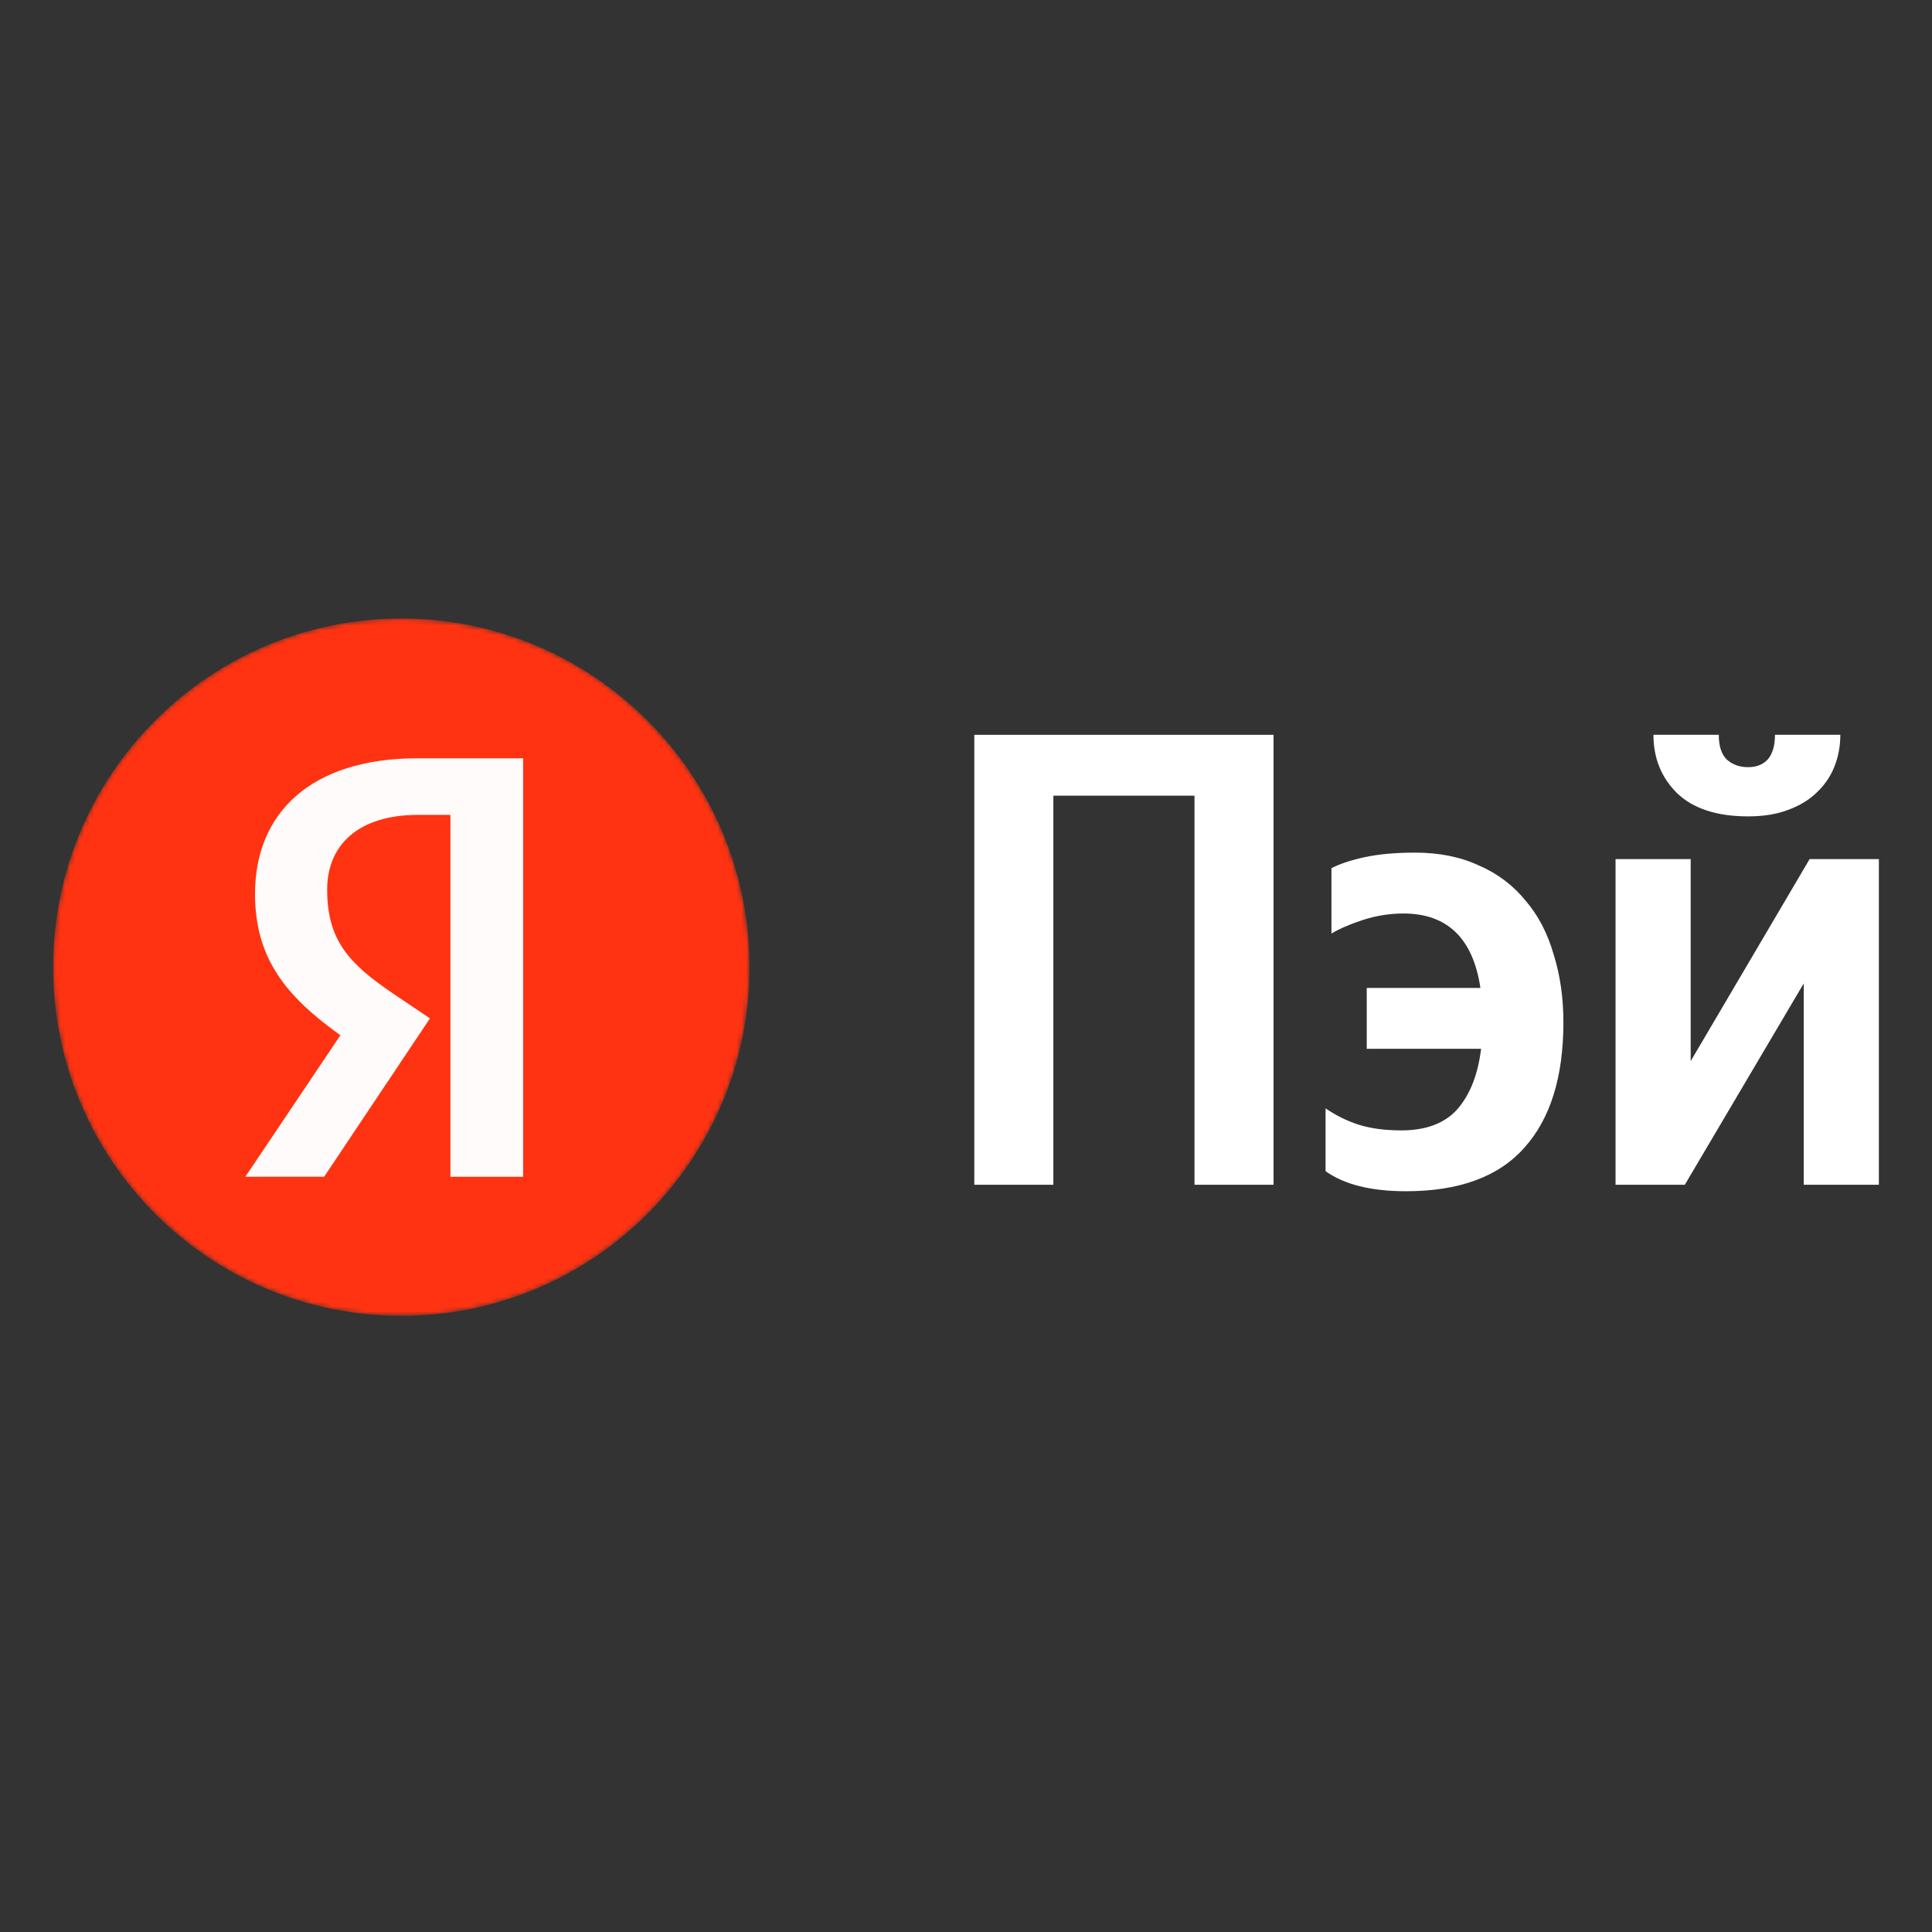 <?xml version="1.0" encoding="UTF-8"?> <svg xmlns="http://www.w3.org/2000/svg" width="400" height="400" viewBox="0 0 400 400" fill="none"><rect x="0" y="0" width="400" height="400" fill="#333333" stroke="none"/> <path d="M263.673 152.133V245.294H247.308V164.735H218.087V245.294H201.718V152.137H263.677L263.673 152.133ZM291.082 246.633C283.869 246.633 278.325 245.251 274.445 242.482V229.474C276.521 230.907 278.774 232.024 281.209 232.829C283.735 233.633 286.71 234.035 290.135 234.035C295.281 234.035 299.156 232.559 301.768 229.611C304.385 226.573 306.006 222.418 306.642 217.146H282.969V204.544H306.504C304.973 194.27 299.654 189.13 290.546 189.13C287.748 189.13 284.95 189.575 282.156 190.47C279.449 191.364 277.287 192.301 275.661 193.285V179.746C277.377 178.852 279.674 178.094 282.563 177.465C285.447 176.841 288.92 176.528 292.976 176.528C298.027 176.528 302.447 177.427 306.236 179.211C309.984 180.813 313.28 183.297 315.836 186.447C318.453 189.485 320.394 193.195 321.657 197.573C323.011 201.865 323.685 206.559 323.685 211.651C323.685 222.999 320.978 231.665 315.568 237.655C310.249 243.642 302.088 246.633 291.082 246.633ZM361.945 169.023C355.454 169.023 350.537 167.414 347.198 164.196C343.955 160.982 342.329 156.96 342.329 152.133H355.856C355.856 154.457 356.401 156.155 357.482 157.225C358.65 158.299 360.142 158.834 361.945 158.834C363.658 158.834 365.011 158.299 366.002 157.225C366.996 156.066 367.489 154.367 367.489 152.133H381.021C381.021 154.457 380.615 156.648 379.802 158.702C378.989 160.755 377.769 162.544 376.147 164.063C374.616 165.582 372.631 166.789 370.197 167.683C367.853 168.578 365.102 169.023 361.945 169.023ZM350.04 177.868V219.692L374.66 177.868H389V245.294H373.444V203.607L348.824 245.294H334.484V177.868H350.04Z" fill="white"></path> <mask id="mask0_308_5" style="mask-type:luminance" maskUnits="userSpaceOnUse" x="11" y="128" width="145" height="145"> <path d="M155.181 200.137C155.181 160.323 122.905 128.047 83.091 128.047C43.276 128.047 11 160.323 11 200.137V200.347C11 240.162 43.276 272.438 83.091 272.438C122.905 272.438 155.181 240.162 155.181 200.347V200.137Z" fill="white"></path> </mask> <g mask="url(#mask0_308_5)"> <path d="M83.091 272.438C122.905 272.438 155.181 240.115 155.181 200.242C155.181 160.37 122.905 128.047 83.091 128.047C43.276 128.047 11 160.37 11 200.242C11 240.115 43.276 272.438 83.091 272.438Z" fill="#FF3311"></path> <path d="M93.252 243.635H108.312V156.999H86.406C64.375 156.999 52.8 168.339 52.8 185.047C52.8 198.38 59.142 206.234 70.477 214.339L50.803 243.63H67.111L89.018 210.848L81.428 205.735C72.215 199.503 67.736 194.645 67.736 184.173C67.736 174.945 74.207 168.713 86.531 168.713H93.252V243.635Z" fill="white" fill-opacity="0.98"></path> </g> </svg> 